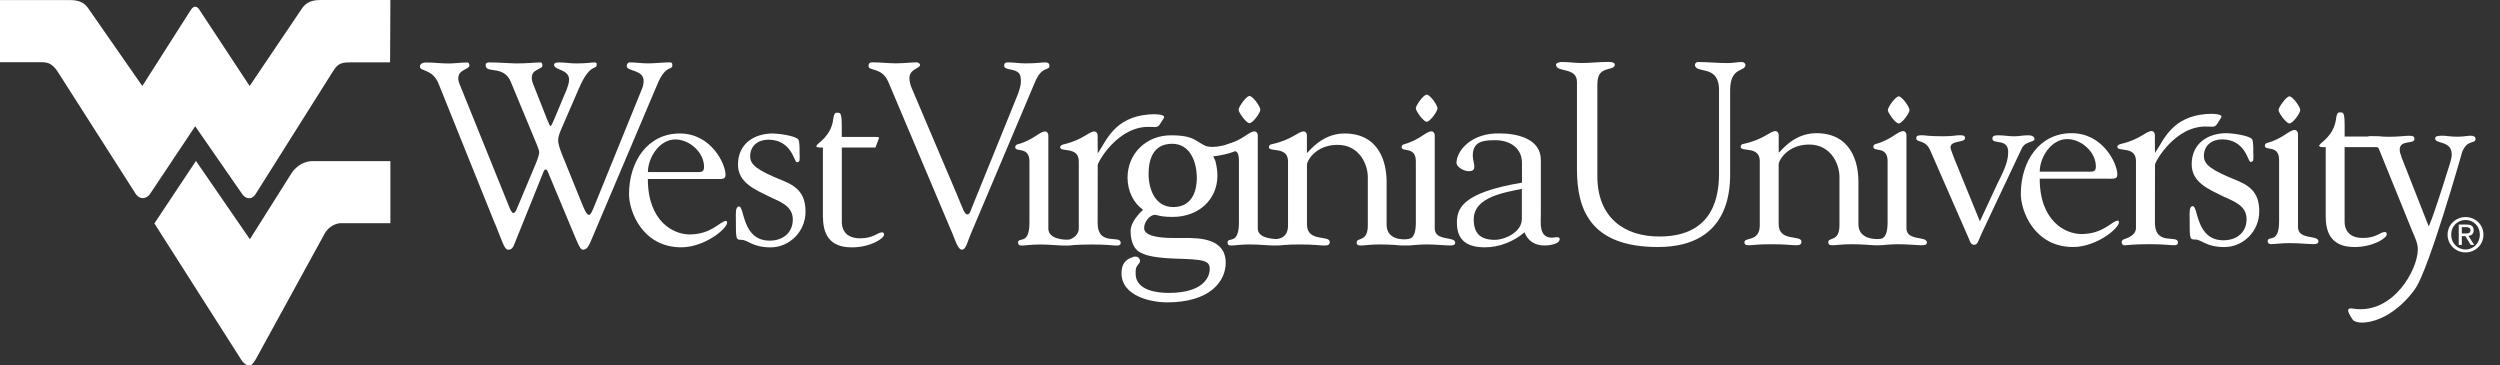 <?xml version="1.0" encoding="UTF-8"?>
<svg id="Layer_1" xmlns="http://www.w3.org/2000/svg" version="1.1" viewBox="0 0 495.02 72.37">
  <rect x="0" y="0" width="495.02" height="72.37" fill="#333333" stroke="none"/>
  <!-- Generator: Adobe Illustrator 29.8.1, SVG Export Plug-In . SVG Version: 2.1.1 Build 2)  -->
  <defs>
    <style>
      .st0 {
        fill-rule: evenodd;
      }

      .st0, .st1 {
        fill: #fff;
      }
    </style>
  </defs>
  <path class="st1" d="M98.08,44.42c1.43,3.54,1.79,5.02,2.56,5.02.56,0,.92-.26,1.28-1.28l5.74-14.25c.15-.35.36-.35.46-.35.15,0,.25.2.36.46l5.63,13.47c.72,1.64.92,1.95,1.39,1.95.77,0,1.18-.97,1.49-1.69l13.17-31.05c1.69-4.05,2.97-2.67,2.97-3.79,0-.56-.26-.56-.62-.56-1.18,0-2.72.2-4.25.2-1.23,0-2.41-.2-3.59-.2-.35,0-.56.35-.56.77,0,1.02,3.33.66,3.33,2.87,0,.61-.1,1.13-.36,1.69l-9.33,22.96c-.46,1.13-.77,1.9-1.13,1.9-.31,0-.62-.41-1.13-1.59l-4.3-10.61c-.31-.77-.67-1.95-.67-2.46,0-.46.05-.92.46-1.95l3.64-8.4c2.31-5.38,3.54-3.43,3.54-4.87,0-.15-.21-.3-.36-.3-.87,0-1.49.2-3.74.2-1.13,0-2.21-.2-3.33-.2-.31,0-1.02,0-1.02.46,0,1.13,3.02.82,2.97,3.02,0,.51-.26,1.33-.46,1.85l-2.51,5.99c-.31.72-.56,1.28-.72,1.28-.1,0-.26-.36-.66-1.33l-2.67-6.76c-.25-.61-.36-.92-.36-1.54,0-1.69,2.1-1.54,2.1-2.36,0-.31-.1-.61-.31-.61-1.13,0-2.51.2-4.97.2-.72,0-3.44-.2-5.18-.2-.46,0-.77.05-.77.56,0,1.74,3.58-.1,4.97,3.28l5.12,12.35c.26.66.51,1.28.51,1.59s-.2,1.07-.61,2.1l-3.79,9.02c-.2.56-.46.92-.72.92-.31,0-.67-.77-.87-1.33l-9.73-24.08c-.21-.46-.31-.97-.31-1.28,0-1.74,2.2-1.74,2.2-2.51,0-.35-.1-.61-.41-.61-1.23,0-2.46.2-3.69.2-1.48,0-3.02-.2-4.51-.2-.51,0-1.18.2-1.18.82,0,1.02,2.46.36,3.69,3.38l11.22,27.87h0l.02-.02Z"/>
  <path class="st0" d="M128.29,34.07c0-2.82,2.26-6.46,5.43-6.46,2.82,0,5.69,2.57,5.69,5.43,0,.77-.31,1.03-1.02,1.03h-10.1,0ZM141.92,35.45c1.17,0,1.74.05,1.74-.87,0-2.05-2.77-8.15-9.07-8.15s-10.04,5.48-10.04,12.04c0,3.38,2.66,10.5,10.35,10.5,4.61,0,9.07-3.69,9.07-4.86,0-.15,0-.36-.21-.36-1.13,0-2.82,2.67-7.23,2.67-3.13,0-8.25-2.51-8.25-10.97h13.64Z"/>
  <path class="st1" d="M152.32,38.94c2.05.97,4.66,1.79,4.66,4.51s-2.05,4.2-4.56,4.2c-5.53,0-4.96-6.77-6.09-6.77-.77,0-.62,1.64-.62,2.51,0,4.05,0,4.1,1.13,4.1,1.23,0,2.15,1.49,5.74,1.49,3.79,0,6.92-3.18,6.92-7.02,0-3.28-1.33-4.87-4.25-6.1-5.38-2.15-6.71-3.23-6.71-4.92,0-2.1,1.59-3.28,3.59-3.28,4.66,0,5.12,4.46,5.63,4.46.77,0,.56-.62.56-2,0-.36.05-2.1-.25-2.51-.62-.77-4.15-1.18-5.02-1.18-3.74,0-6.92,2.05-6.92,6.15,0,3.64,3.43,4.97,6.2,6.35h-.01Z"/>
  <path class="st0" d="M162.96,43.04c0,5.28,3.38,5.94,5.74,5.94,3.59,0,6.35-1.74,6.35-2.51,0-.41-.21-.46-.41-.46-.87,0-1.64,1.18-4.36,1.18-2.05,0-3.48-.97-3.59-3.07v-14.91h6.66l.7-1.87c.15-.25-.44-.23-1.73-.23h-5.64c0-3.69.05-4.77-.67-4.77-.41,0-.83-.29-1.03,1.3-.43,3.41-3.2,4.74-3.23,5.14.27-.27-.95.55,1.19.43v13.84h.02Z"/>
  <path class="st1" d="M188.58,46.21c.46,1.08,1.08,3.23,1.89,3.23s1.13-1.69,1.69-2.97l12.76-30.18c1.44-3.43,2.87-2.15,2.87-3.28,0-.46-.31-.66-.87-.66-.72,0-1.49.2-3.94.2-1.13,0-2.26-.2-3.38-.2-.52,0-.77.15-.77.66,0,1.18,3.28.2,3.28,2.56.21,1.08-.41,2.71-.72,3.48l-8.92,21.98c-.26.62-.41,1.43-.92,1.43-.57,0-.92-1.18-2.05-3.89l-8.97-21.11c-.21-.46-.46-1.28-.46-2,0-1.84,2.15-1.89,2.1-2.61,0-.31-.41-.51-.72-.51-.72,0-2.66.2-4.05.2-1.54,0-3.13-.2-4.71-.2-.46,0-.72.25-.72.71,0,1.13,2.67.15,3.95,3.23l12.65,29.93h.01Z"/>
  <path class="st1" d="M247.4,19c-.62,0-2.15,2.15-2.15,2.72s1.53,2.67,2.15,2.67c.67,0,2.16-2.05,2.16-2.67s-1.49-2.72-2.16-2.72h0Z"/>
  <path class="st1" d="M282.49,18.73c-.61,0-2.15,2.15-2.15,2.71s1.54,2.67,2.15,2.67c.67,0,2.15-2.05,2.15-2.67s-1.49-2.71-2.15-2.71h0Z"/>
  <path class="st0" d="M301.34,36.17c-11.99,2-12.86,5.23-12.86,7.94,0,3.64,2.2,4.86,5.54,4.86,2.87,0,5.69-1.13,7.84-2.97.67,1.69,2,2.61,4,2.61.72,0,2.97-.21,2.97-1.28,0-.36-.41-.36-.66-.36-.21,0-.67.1-.87.1-2.66,0-2.2-3.02-2.2-4.76v-10.61c0-4.35-4.92-5.28-8.1-5.28-5.69-.15-8.55,3.43-8.61,5.79,0,.92,1.54,1.69,2.41,1.69.98,0,1.13-.41,1.13-.97s-.31-1.34-.31-2.1c0-2.82,2-3.07,4.46-3.07,3.18,0,5.28,1.79,5.28,4.46v3.95h-.02ZM301.34,43.34c0,2.71-3.49,4.15-5.33,4.15-2.72,0-4.2-1.12-4.2-4.05,0-4.51,6.25-5.33,9.53-6.05v5.94h0Z"/>
  <path class="st0" d="M211.37,47.45c-.44.04-3.79-.02-3.79-2.2v-18.4c0-.51-.31-.82-.61-.82-1.18,0-2.21,1.64-5.49,2.56-.25.05-.46.26-.46.56,0,1.07,2.82-.26,2.82,2.82v12.09c0,4.66-2.26,2.71-2.26,4,.05.51.36.56.77.56.56,0,1.9-.21,3.53-.21,2.1,0,3.69.21,4.76.21.22,0,.42,0,.57,0,.17,0,.17,0,.34,0,.36,0,1.28-.21,4.71-.21,2.87,0,4.1.21,4.82.21.56,0,.82-.11.82-.56,0-1.64-4.56.82-4.56-3.94l.02-11.42c0-.66,4.08-7.84,10.32-7.57,1.85.08,1.54.17,2.76-1.74.52-.82-1.87-.82-2.94-.73-6.89.55-8.43,5.25-10.14,7.72v-.1l-.02-3.43c0-.51-.31-.82-.61-.82-1.18,0-2.2,1.64-6.15,2.56-.26.05-.66.26-.66.56,0,1.07,3.69-.26,3.69,2.82v13.22c0,1.6-1.71,2.35-2.25,2.26h0Z"/>
  <path class="st1" d="M278.4,47.39c-.5,0-3.84.2-3.84-2.92v-8.46c0-3.9-1.49-9.58-8.35-9.58-4.97,0-7.53,4.41-7.43,3.79v-3.38c0-.51-.31-.82-.61-.82-1.18,0-2.21,1.64-6.46,2.56-.25.05-.46.26-.46.56,0,1.07,3.79-.26,3.79,2.82v12.71c0,2.36-1.74,2.68-2.51,2.66-.34-.07-3.48-.08-3.48-2.09v-18.4c0-.51-.31-.82-.61-.82-1.18,0-2.2,1.64-5.48,2.56-.25.05-.89,1.78-.59,1.74,1.68-.19,2.95-1.43,2.95,1.64v12.09c0,4.66-2.26,2.71-2.26,4,.05.51.36.56.77.56.57,0,1.89-.21,3.54-.21,2.1,0,3.69.21,4.76.21.13,0,.36,0,.47,0h.34c.61,0,1.64-.21,4.36-.21,2.97,0,4,.21,4.87.21.77,0,1.13-.11,1.13-.72,0-1.38-4.51.1-4.51-3.43v-11.78c-.05-.82,1.74-4,6.05-4s6,3.84,6,6.4v9.58c0,3.33-2.21,2.31-2.21,3.33,0,.51.26.62.92.62s1.74-.21,3.69-.21c2.51,0,3.79.21,4.45.21h1.18c.56,0,1.89-.21,3.54-.21,2.1,0,3.69.21,4.76.21.67,0,.97-.15.97-.56,0-1.33-4.05-.21-4.05-2.82v-18.4c0-.51-.31-.82-.61-.82-1.18,0-2.2,1.64-5.49,2.56-.26.05-.46.26-.46.56,0,1.07,2.82-.26,2.82,2.82v12.09c0,3.47-1.29,3.25-1.95,3.33h0v.02Z"/>
  <path class="st1" d="M232.31,41c-3.6,0-4.88-3.54-4.88-6.57,0-2.72.81-5.96,4.67-5.96,3.6,0,4.88,3.65,4.88,6.78,0,1.73-.46,5.75-4.67,5.75h0ZM245.17,28.6c-.23-.37-.75-.37-.92-.38l-.12.02c-1.58.56-2.95.85-4.07.85-.63,0-1.18-.1-1.53-.28-.43-.22-.78-.44-1.12-.65-1.17-.74-2.18-1.37-5.55-1.37-4.9,0-8.6,3.61-8.6,8.4,0,2.61,1.17,5,3.07,6.35-.76.72-2.46,2.43-2.46,4.2,0,2.24.79,3.83,2.13,4.35,1.15.63,3.37,1,6.81,1.12,5.55.16,6.73.36,6.73,2.06,0,.79-.39,4.73-8.16,4.73-1.96,0-6.52-.37-6.52-3.82,0-1.18.09-1.29.7-2.06.19-.24.23-.55.09-.82-.15-.31-.48-.5-.86-.5-.07,0-.15,0-.27.03-.98.33-2.45.83-2.45,3.26,0,4.57,5.89,5.78,9.01,5.78,8.58,0,11.62-4.22,11.62-7.83,0-4.92-5.32-4.92-8.18-4.92-.39,0-.79,0-1.17,0h-1.09c-3.55,0-4.89-.62-5.39-1.14-.34-.35-.32-.69-.31-.97,0-1.02,1.09-2.47,2.11-2.47.18,0,.33.04.55.1.48.12,1.21.31,2.99.31,5.13,0,8.85-3.44,8.85-8.19,0-.83-.12-1.74-.39-2.86-.09-.21-.18-.39-.26-.55-.07-.13-.14-.27-.19-.39,1.75-.18,4.75-.89,4.85-1.47.1-.19.28-.56.08-.9h.02Z"/>
  <path class="st0" d="M420.46,47.44c-.32.08-.63.79.05,1.12.2.1-.1,0,.05,0,.16,0,.16,0,.34,0,.36,0,1.28-.21,4.71-.21,2.87,0,4.1.21,4.82.21.56,0,.82-.1.82-.56,0-1.64-4.56.82-4.56-3.95l.02-11.42c0-.66,4.08-7.84,10.32-7.57,1.85.08,1.55.17,2.76-1.75.52-.82-1.87-.82-2.95-.73-6.88.55-8.42,5.24-10.14,7.72v-.11l-.02-3.42c0-.51-.31-.82-.61-.82-1.18,0-2.2,1.64-6.15,2.56-.26.05-.67.25-.67.56,0,1.08,3.69-.25,3.69,2.82v13.22c0,1.6-1.94,2.1-2.5,2.31h0l.02.02Z"/>
  <path class="st0" d="M487.4,30.45c1.03-3.08,2.77-1.79,2.77-2.97,0-.41-.36-.61-.97-.61-.51,0-1.43.2-2.61.2-1.43,0-2.25-.2-2.87-.2-.92,0-1.54.05-1.54.56,0,1.13,3.28.36,3.28,3.13,0,.36,0,.82-.62,2.67-3.46,11.07-3.94,11.58-3.94,11.58l-5.48-13.94.1-.1c.11.46-.36-.31-.36-1.13,0-2.05,2.92-1.02,2.92-2.1,0-.56-.31-.66-1.08-.66-.82,0-2,.2-3.79.2-1.38,0-2.52-.11-3.59-.11-.72,0-.79.07-1.02.52-1.35,2.61,1.9.84,2.4,1.9l6.72,16.55c.46,1.08,1.03,2.2,1.03,3.43,0,4-4.83,12.82-12.62,11.77-.27-.04-.88-.21-1.12.11.22.06-.7-.23.9,2.13.57.46,1.65.69,3.49.29,5.27-1.16,8.85-6.46,8.9-6.61,2.73-4.04,9.12-26.58,9.12-26.58h0l-.02-.03Z"/>
  <path class="st1" d="M316.31,16.48c0-3.69,3.43-2.26,3.43-3.69,0-.62-1.38-.52-1.64-.52-1.59,0-3.23.21-4.87.21-1.38,0-2.66-.21-4-.21-.26,0-1.13.16-1.13.52,0,1.64,4.15.41,4.15,3.43v17.27c0,7.89,2.56,15.42,16.04,15.42,14.91,0,14.29-12.65,14.29-15.17v-15.88c0-4.71,3.03-3.59,3.03-5.02,0-.31-.41-.56-.67-.56-.92,0-1.84.21-2.82.21-2,0-4-.21-6-.21-.15,0-.51.26-.51.52,0,1.95,4.77-.21,4.77,5.02v16.61c0,6.04-2.21,12.4-11.84,12.4-6.92,0-12.25-3.74-12.25-11.94v-18.4h.02Z"/>
  <path class="st0" d="M403.88,34c0-2.82,2.25-6.46,5.43-6.46,2.82,0,5.69,2.56,5.69,5.43,0,.77-.3,1.02-1.02,1.02h-10.1ZM417.51,35.39c1.18,0,1.74.05,1.74-.87,0-2.05-2.77-8.15-9.07-8.15s-10.04,5.48-10.04,12.04c0,3.38,2.66,10.5,10.35,10.5,4.61,0,9.07-3.69,9.07-4.87,0-.15,0-.36-.2-.36-1.13,0-2.82,2.66-7.23,2.66-3.12,0-8.25-2.51-8.25-10.96h13.63Z"/>
  <path class="st1" d="M440.18,38.87c2.05.97,4.66,1.79,4.66,4.51s-2.05,4.2-4.56,4.2c-5.54,0-4.97-6.76-6.1-6.76-.77,0-.61,1.64-.61,2.51,0,4.05,0,4.1,1.12,4.1,1.23,0,2.15,1.49,5.74,1.49,3.79,0,6.92-3.17,6.92-7.02,0-3.28-1.33-4.87-4.25-6.1-5.38-2.15-6.71-3.23-6.71-4.92,0-2.1,1.59-3.28,3.59-3.28,4.66,0,5.12,4.46,5.63,4.46.76,0,.56-.62.56-2,0-.36.05-2.1-.26-2.51-.62-.77-4.15-1.18-5.02-1.18-3.74,0-6.92,2.05-6.92,6.15,0,3.64,3.44,4.97,6.2,6.36h.01Z"/>
  <path class="st0" d="M460.51,42.97c0,5.28,3.38,5.94,5.74,5.94,3.59,0,6.35-1.74,6.35-2.51,0-.41-.2-.46-.41-.46-.87,0-1.64,1.18-4.36,1.18-2.05,0-3.49-.97-3.58-3.08v-14.91h6.66l.7-1.87c.16-.25-.44-.23-1.72-.23h-5.63c0-3.69.05-4.76-.67-4.76-.41,0-.84-.29-1.04,1.29-.43,3.41-3.2,4.74-3.23,5.14.27-.27-.95.54,1.19.43v13.83h0Z"/>
  <path class="st1" d="M387.07,31.69c-.6-1.52-.86-2.33-.86-2.48,0-1.51,2.88-.86,2.88-1.87,0-.56-.46-.56-1.16-.56-.61,0-1.26.2-3.13.2-3.34,0-3.34-.2-4.3-.2-1.01,0-1.06.25-1.06.61,0,.91,1.82.15,2.78,2.43l7.63,17.44c.15.36.36,1.21,1.01,1.21.76,0,.76-.61,1.72-2.68l7.73-16.37c.71-1.52,2.53-1.21,2.53-1.87,0-.71-.86-.76-1.36-.76-.86,0-1.77.2-2.63.2-1.11,0-2.07-.2-3.13-.2-.66,0-1.21.05-1.21.65,0,1.26,3.13-.15,3.13,2.68,0,2.27-1.26,4.4-2.22,6.42l-3.39,7.28-4.95-12.13h-.01Z"/>
  <path class="st1" d="M371.8,48.56c.17,0,.24,0,.47,0,.56,0,1.9-.2,3.54-.2,2.1,0,3.69.2,4.76.2.66,0,.97-.15.97-.56,0-1.33-4.05-.2-4.05-2.82v-18.4c0-.51-.31-.82-.61-.82-1.18,0-2.21,1.64-5.48,2.56-.26.05-.46.26-.46.56,0,1.08,2.82-.26,2.82,2.82v12.1c0,3.49-1.32,3.3-1.89,3.33-.18,0-3.89.22-3.89-2.93v-8.45c0-3.89-1.49-9.58-8.35-9.58-4.97,0-7.53,4.41-7.43,3.79v-3.38c0-.51-.31-.82-.62-.82-1.18,0-2.2,1.64-6.46,2.56-.26.05-.46.26-.46.56,0,1.08,3.79-.26,3.79,2.82v12.71c0,3.33-3.03,2.31-3.03,3.33,0,.51.26.62.92.62.62,0,1.64-.2,4.36-.2,2.97,0,4,.2,4.87.2.77,0,1.13-.1,1.13-.72,0-1.39-4.51.1-4.51-3.44v-11.78c-.05-.82,1.74-4,6.04-4s6,3.84,6,6.41v9.58c0,3.33-2.21,2.31-2.21,3.33,0,.51.26.62.92.62s1.74-.2,3.69-.2c2.51,0,3.79.2,4.46.2.22,0,.53,0,.71,0h0Z"/>
  <path class="st1" d="M375.95,19.08c-.61,0-2.15,2.15-2.15,2.71s1.54,2.66,2.15,2.66c.66,0,2.15-2.05,2.15-2.66s-1.49-2.71-2.15-2.71h0Z"/>
  <path class="st1" d="M451.28,43.79c0,4.66-2.26,2.71-2.26,3.99.05.51.36.56.77.56.56,0,1.9-.2,3.54-.2,2.1,0,3.69.2,4.76.2.66,0,.98-.15.98-.56,0-1.33-4.05-.2-4.05-2.82v-18.4c0-.51-.31-.82-.62-.82-1.18,0-2.21,1.64-5.48,2.56-.25.05-.46.25-.46.56,0,1.08,2.82-.26,2.82,2.82v12.09h0v.02Z"/>
  <path class="st1" d="M453.32,19.08c-.61,0-2.15,2.15-2.15,2.71s1.54,2.66,2.15,2.66c.67,0,2.15-2.05,2.15-2.66s-1.49-2.71-2.15-2.71h0Z"/>
  <path class="st1" d="M487.46,46.23v-1.25h.83c.43,0,.88.09.88.59,0,.62-.46.66-.98.66h-.73ZM487.46,46.75h.7l1.07,1.75h.69l-1.15-1.78c.59-.08,1.04-.39,1.04-1.11,0-.8-.47-1.15-1.42-1.15h-1.54v4.04h.61v-1.75h0ZM485.35,46.47c0-1.66,1.25-2.91,2.85-2.91s2.83,1.25,2.83,2.91-1.25,2.93-2.83,2.93-2.85-1.24-2.85-2.93h0ZM488.2,49.98c1.91,0,3.54-1.48,3.54-3.51s-1.63-3.49-3.54-3.49-3.56,1.48-3.56,3.49,1.63,3.51,3.56,3.51h0Z"/>
  <path class="st1" d="M77.29,0h-13.72c-2.39-.03-3.26.86-3.97,1.96l-10.17,15.07-9.73-14.77-.32-.48s-.27-.43-.73-.45h0c-.47.02-.73.45-.73.45l-.32.48-9.42,14.77L17.69,1.96C16.97.86,16.11-.03,13.72.01H0v12.3h7.62c1.61-.02,2.35.06,3.45,1.38l.46.67,15.38,24.09s.5.78,1.35.78c.92,0,1.42-.79,1.42-.79l8.97-13.44h0l9.31,13.43s.52.8,1.32.82c.85.02,1.32-.8,1.32-.8l15.18-24.09.45-.67c.79-1.23,1.78-1.36,3.38-1.35h7.63L77.3,0h0Z"/>
  <path class="st1" d="M57.78,34.21l-8.3,13.16-10.68-15.5-8.23,12.37,17.34,27.21c.6.75,1.07.91,1.32.92.53.02.83-.26,1.4-1.21l13.62-24.84c1.21-2.16,3.23-2.13,3.23-2.13h9.82v-12.29h-15.33c-2.79,0-4.19,2.32-4.19,2.32h0Z"/>
</svg>